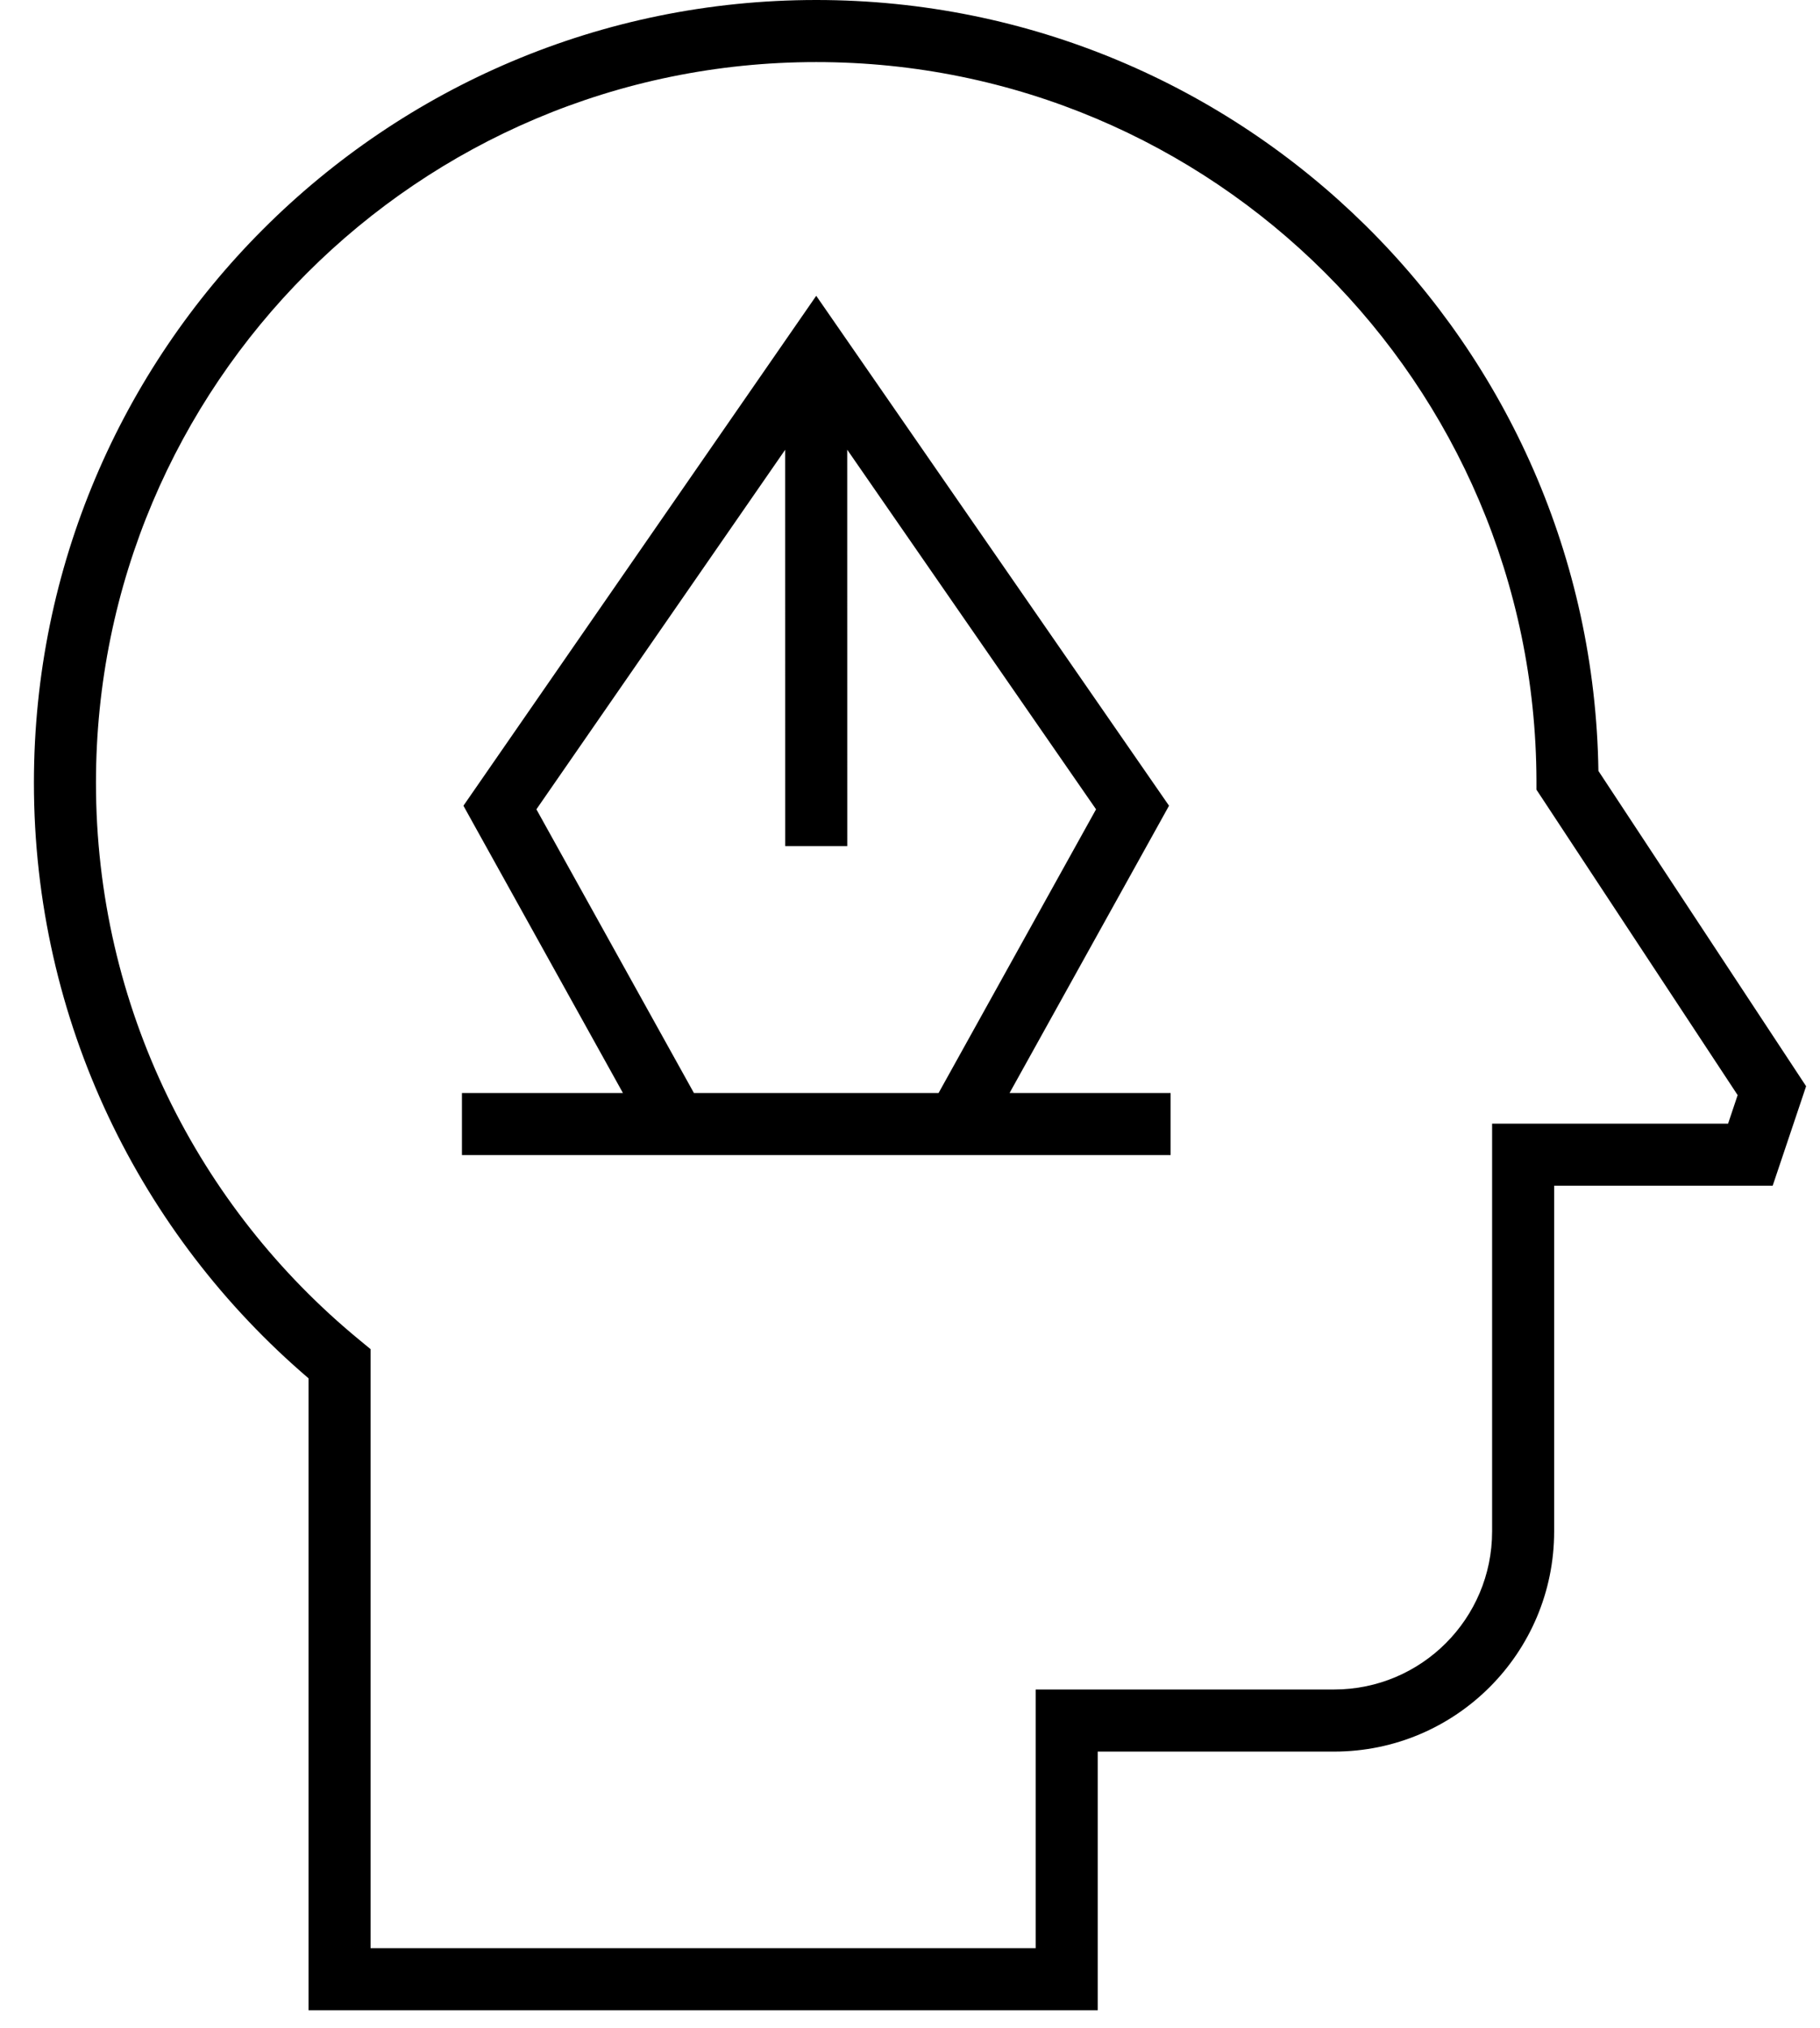 <svg width="44" height="49" viewBox="0 0 44 49" fill="none" xmlns="http://www.w3.org/2000/svg">
<path fill-rule="evenodd" clip-rule="evenodd" d="M19.733 0C9.288 0 0.82 8.467 0.82 18.913C0.82 24.674 3.398 29.834 7.459 33.301V47.82V48.57H8.209H25.788H26.538V47.82V42.32H32.253C35.191 42.32 37.573 39.938 37.573 37V28.648H42.317H42.856L43.028 28.137L43.548 26.591L43.664 26.244L43.463 25.939L38.643 18.626C38.49 8.313 30.082 0 19.733 0ZM2.32 18.913C2.32 9.296 10.116 1.5 19.733 1.5C29.331 1.5 37.115 9.266 37.145 18.857L37.145 19.08L37.269 19.267L42.009 26.459L41.778 27.148H36.823H36.073V27.898V37C36.073 39.11 34.362 40.82 32.253 40.82H25.788H25.038V41.57V47.07H8.959V32.952V32.597L8.686 32.372C4.798 29.177 2.32 24.335 2.32 18.913ZM18.982 10.867L18.983 20.443L20.483 20.443L20.482 10.865L26.498 19.554L22.691 26.408H16.776L12.968 19.554L18.982 10.867ZM15.06 26.408L11.43 19.875L11.204 19.467L11.469 19.084L19.116 8.038L19.733 7.147L20.35 8.038L27.997 19.084L28.262 19.467L28.036 19.875L24.407 26.408H28.3V27.908H11.168V26.408H15.06Z" fill="black"/>
</svg>
